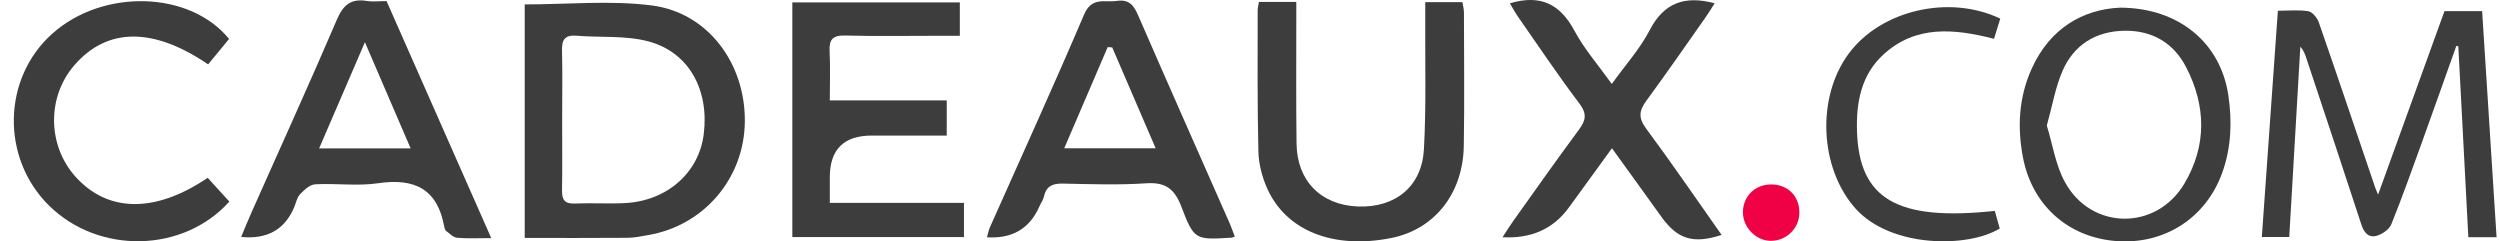<?xml version="1.0" encoding="UTF-8"?> <svg xmlns="http://www.w3.org/2000/svg" width="145" height="14" viewBox="0 0 145 14" fill="none"><g clip-path="url(#clip0_3833_43929)"><path d="M37.797 0.315C35.39 0.009 32.912 0.256 30.434 0.256V13.8C32.476 13.8 34.436 13.81 36.397 13.793C36.799 13.791 37.201 13.703 37.599 13.634C40.844 13.077 43.177 10.325 43.201 7.033C43.226 3.667 41.054 0.728 37.797 0.315ZM40.816 7.79C40.534 10.025 38.68 11.659 36.234 11.78C35.271 11.827 34.303 11.763 33.34 11.804C32.749 11.831 32.588 11.582 32.598 11.04C32.62 9.674 32.605 8.309 32.605 6.943C32.605 5.578 32.63 4.272 32.596 2.938C32.581 2.313 32.753 2.015 33.434 2.071C34.824 2.186 36.271 2.048 37.594 2.397C39.954 3.02 41.142 5.206 40.816 7.79Z" fill="#3D3D3D"></path><path d="M144.801 13.759H143.164C142.969 10.034 142.777 6.359 142.582 2.684C142.545 2.675 142.507 2.668 142.468 2.66C141.808 4.511 141.155 6.363 140.487 8.212C139.906 9.816 139.335 11.426 138.697 13.009C138.581 13.297 138.2 13.563 137.885 13.664C137.388 13.825 137.119 13.513 136.958 13.021C135.91 9.807 134.837 6.598 133.772 3.388C133.698 3.16 133.623 2.931 133.419 2.714C133.206 6.372 132.994 10.028 132.777 13.746H131.186C131.494 9.392 131.801 5.07 132.117 0.623C132.732 0.623 133.325 0.558 133.888 0.653C134.126 0.694 134.401 1.041 134.494 1.306C135.604 4.499 136.683 7.704 137.77 10.905C137.809 11.019 137.863 11.127 137.93 11.286C139.23 7.695 140.51 4.16 141.78 0.644H143.964C144.243 5.005 144.52 9.355 144.801 13.759Z" fill="#3D3D3D"></path><path d="M55.91 11.769V13.748H45.955V0.138H55.67V2.076H54.428C52.621 2.076 50.815 2.108 49.01 2.061C48.297 2.044 48.082 2.292 48.117 2.973C48.164 3.895 48.129 4.82 48.129 5.824H54.911V7.863H50.562C48.94 7.863 48.129 8.669 48.129 10.28V11.767H55.91V11.769Z" fill="#3D3D3D"></path><path d="M22.42 0.063C22.012 0.063 21.633 0.112 21.27 0.054C20.359 -0.09 19.91 0.274 19.543 1.13C17.942 4.869 16.253 8.57 14.602 12.286C14.39 12.758 14.198 13.241 13.986 13.743C15.488 13.893 16.513 13.32 17.061 12.024C17.172 11.767 17.222 11.456 17.404 11.265C17.643 11.015 17.974 10.706 18.281 10.689C19.493 10.622 20.731 10.805 21.921 10.629C24.032 10.316 25.37 10.95 25.765 13.144C25.781 13.233 25.811 13.345 25.877 13.396C26.077 13.547 26.29 13.771 26.515 13.791C27.121 13.845 27.738 13.81 28.492 13.81C26.436 9.157 24.433 4.621 22.42 0.063ZM18.509 8.607C19.398 6.544 20.224 4.632 21.165 2.449C22.113 4.649 22.948 6.585 23.817 8.607H18.509Z" fill="#3D3D3D"></path><path d="M71.329 12.97C69.552 8.941 67.763 4.915 66.007 0.879C65.757 0.3 65.476 -0.05 64.784 0.052C64.079 0.157 63.323 -0.207 62.876 0.845C61.114 4.982 59.242 9.072 57.416 13.181C57.336 13.36 57.302 13.56 57.244 13.763C58.704 13.856 59.716 13.263 60.28 11.983C60.368 11.784 60.504 11.599 60.551 11.392C60.684 10.795 61.049 10.637 61.632 10.648C63.25 10.681 64.874 10.739 66.486 10.631C67.606 10.555 68.128 10.965 68.517 11.982C69.264 13.935 69.322 13.912 71.441 13.785C71.471 13.784 71.499 13.765 71.618 13.722C71.504 13.425 71.426 13.194 71.329 12.97ZM61.726 8.598C62.588 6.592 63.419 4.662 64.247 2.731C64.333 2.738 64.421 2.744 64.509 2.751C65.336 4.671 66.161 6.589 67.027 8.598H61.726Z" fill="#3D3D3D"></path><path d="M84.9 8.462C84.855 11.232 83.194 13.302 80.707 13.802C77.371 14.472 74.612 13.407 73.505 10.948C73.208 10.284 73.004 9.521 72.987 8.799C72.92 6.064 72.948 3.33 72.944 0.593C72.944 0.446 72.989 0.3 73.019 0.112H75.185V1.155C75.189 3.548 75.166 5.943 75.2 8.337C75.228 10.497 76.623 11.894 78.757 11.976C80.923 12.058 82.468 10.825 82.588 8.656C82.725 6.176 82.65 3.684 82.665 1.198C82.667 0.862 82.665 0.524 82.665 0.123H84.82C84.85 0.312 84.907 0.517 84.909 0.722C84.913 3.302 84.943 5.882 84.9 8.462Z" fill="#3D3D3D"></path><path d="M99.853 13.625C98.21 14.162 97.294 13.877 96.364 12.579C95.444 11.293 94.514 10.014 93.493 8.598C92.762 9.605 92.098 10.519 91.434 11.433C91.288 11.635 91.14 11.834 90.994 12.036C90.095 13.275 88.813 13.85 87.148 13.759C87.382 13.401 87.564 13.101 87.768 12.817C89.032 11.045 90.285 9.266 91.581 7.518C91.985 6.971 92.053 6.592 91.598 5.994C90.36 4.358 89.217 2.651 88.043 0.968C87.872 0.724 87.732 0.459 87.573 0.192C89.365 -0.343 90.498 0.25 91.318 1.783C91.882 2.839 92.694 3.764 93.484 4.869C94.271 3.77 95.12 2.834 95.681 1.75C96.508 0.155 97.716 -0.272 99.45 0.19C99.293 0.436 99.129 0.713 98.945 0.974C97.801 2.6 96.669 4.236 95.491 5.839C95.066 6.417 95.012 6.833 95.476 7.458C96.976 9.478 98.394 11.558 99.853 13.625Z" fill="#3D3D3D"></path><path d="M13.303 11.692C10.621 14.675 5.724 14.757 2.851 11.931C0.042 9.167 0.132 4.531 3.044 1.942C5.983 -0.673 11.008 -0.537 13.287 2.259C12.884 2.748 12.477 3.242 12.071 3.733C8.887 1.567 6.228 1.591 4.329 3.763C2.72 5.6 2.741 8.42 4.376 10.245C6.243 12.33 9.003 12.377 12.045 10.312C12.46 10.767 12.884 11.232 13.303 11.692Z" fill="#3D3D3D"></path><path d="M129.242 5.514C128.795 2.516 126.405 0.451 122.954 0.444C120.825 0.547 118.899 1.617 117.829 4.003C117.092 5.649 116.998 7.359 117.327 9.109C117.849 11.879 119.92 13.752 122.709 13.979C125.52 14.209 127.948 12.649 128.892 10.012C129.418 8.544 129.468 7.04 129.242 5.514ZM126.695 10.648C125.067 13.392 121.295 13.362 119.765 10.56C119.218 9.562 119.048 8.359 118.715 7.283C119.035 6.135 119.209 5.085 119.617 4.134C120.275 2.6 121.553 1.808 123.225 1.783C124.822 1.761 126.07 2.485 126.797 3.899C127.957 6.147 127.998 8.448 126.695 10.648Z" fill="#3D3D3D"></path><path d="M115.698 12.232C115.794 12.573 115.893 12.922 115.986 13.252C114.135 14.39 109.662 14.379 107.62 12.095C105.538 9.767 105.334 5.648 107.235 3.097C109.09 0.601 113.039 -0.341 116.016 1.08C115.895 1.472 115.786 1.822 115.653 2.251C113.364 1.666 111.108 1.433 109.225 3.175C107.947 4.356 107.654 5.936 107.706 7.615C107.831 11.551 110.033 12.838 115.698 12.232Z" fill="#3D3D3D"></path><path d="M104.363 12.353C104.354 13.258 103.589 13.989 102.676 13.968C101.834 13.948 101.099 13.188 101.09 12.329C101.081 11.392 101.797 10.687 102.745 10.698C103.712 10.709 104.373 11.386 104.363 12.353Z" fill="#F00044"></path></g><defs><clipPath id="clip0_3833_43929"><rect width="144" height="14" fill="white" transform="translate(0.801)"></rect></clipPath></defs></svg> 